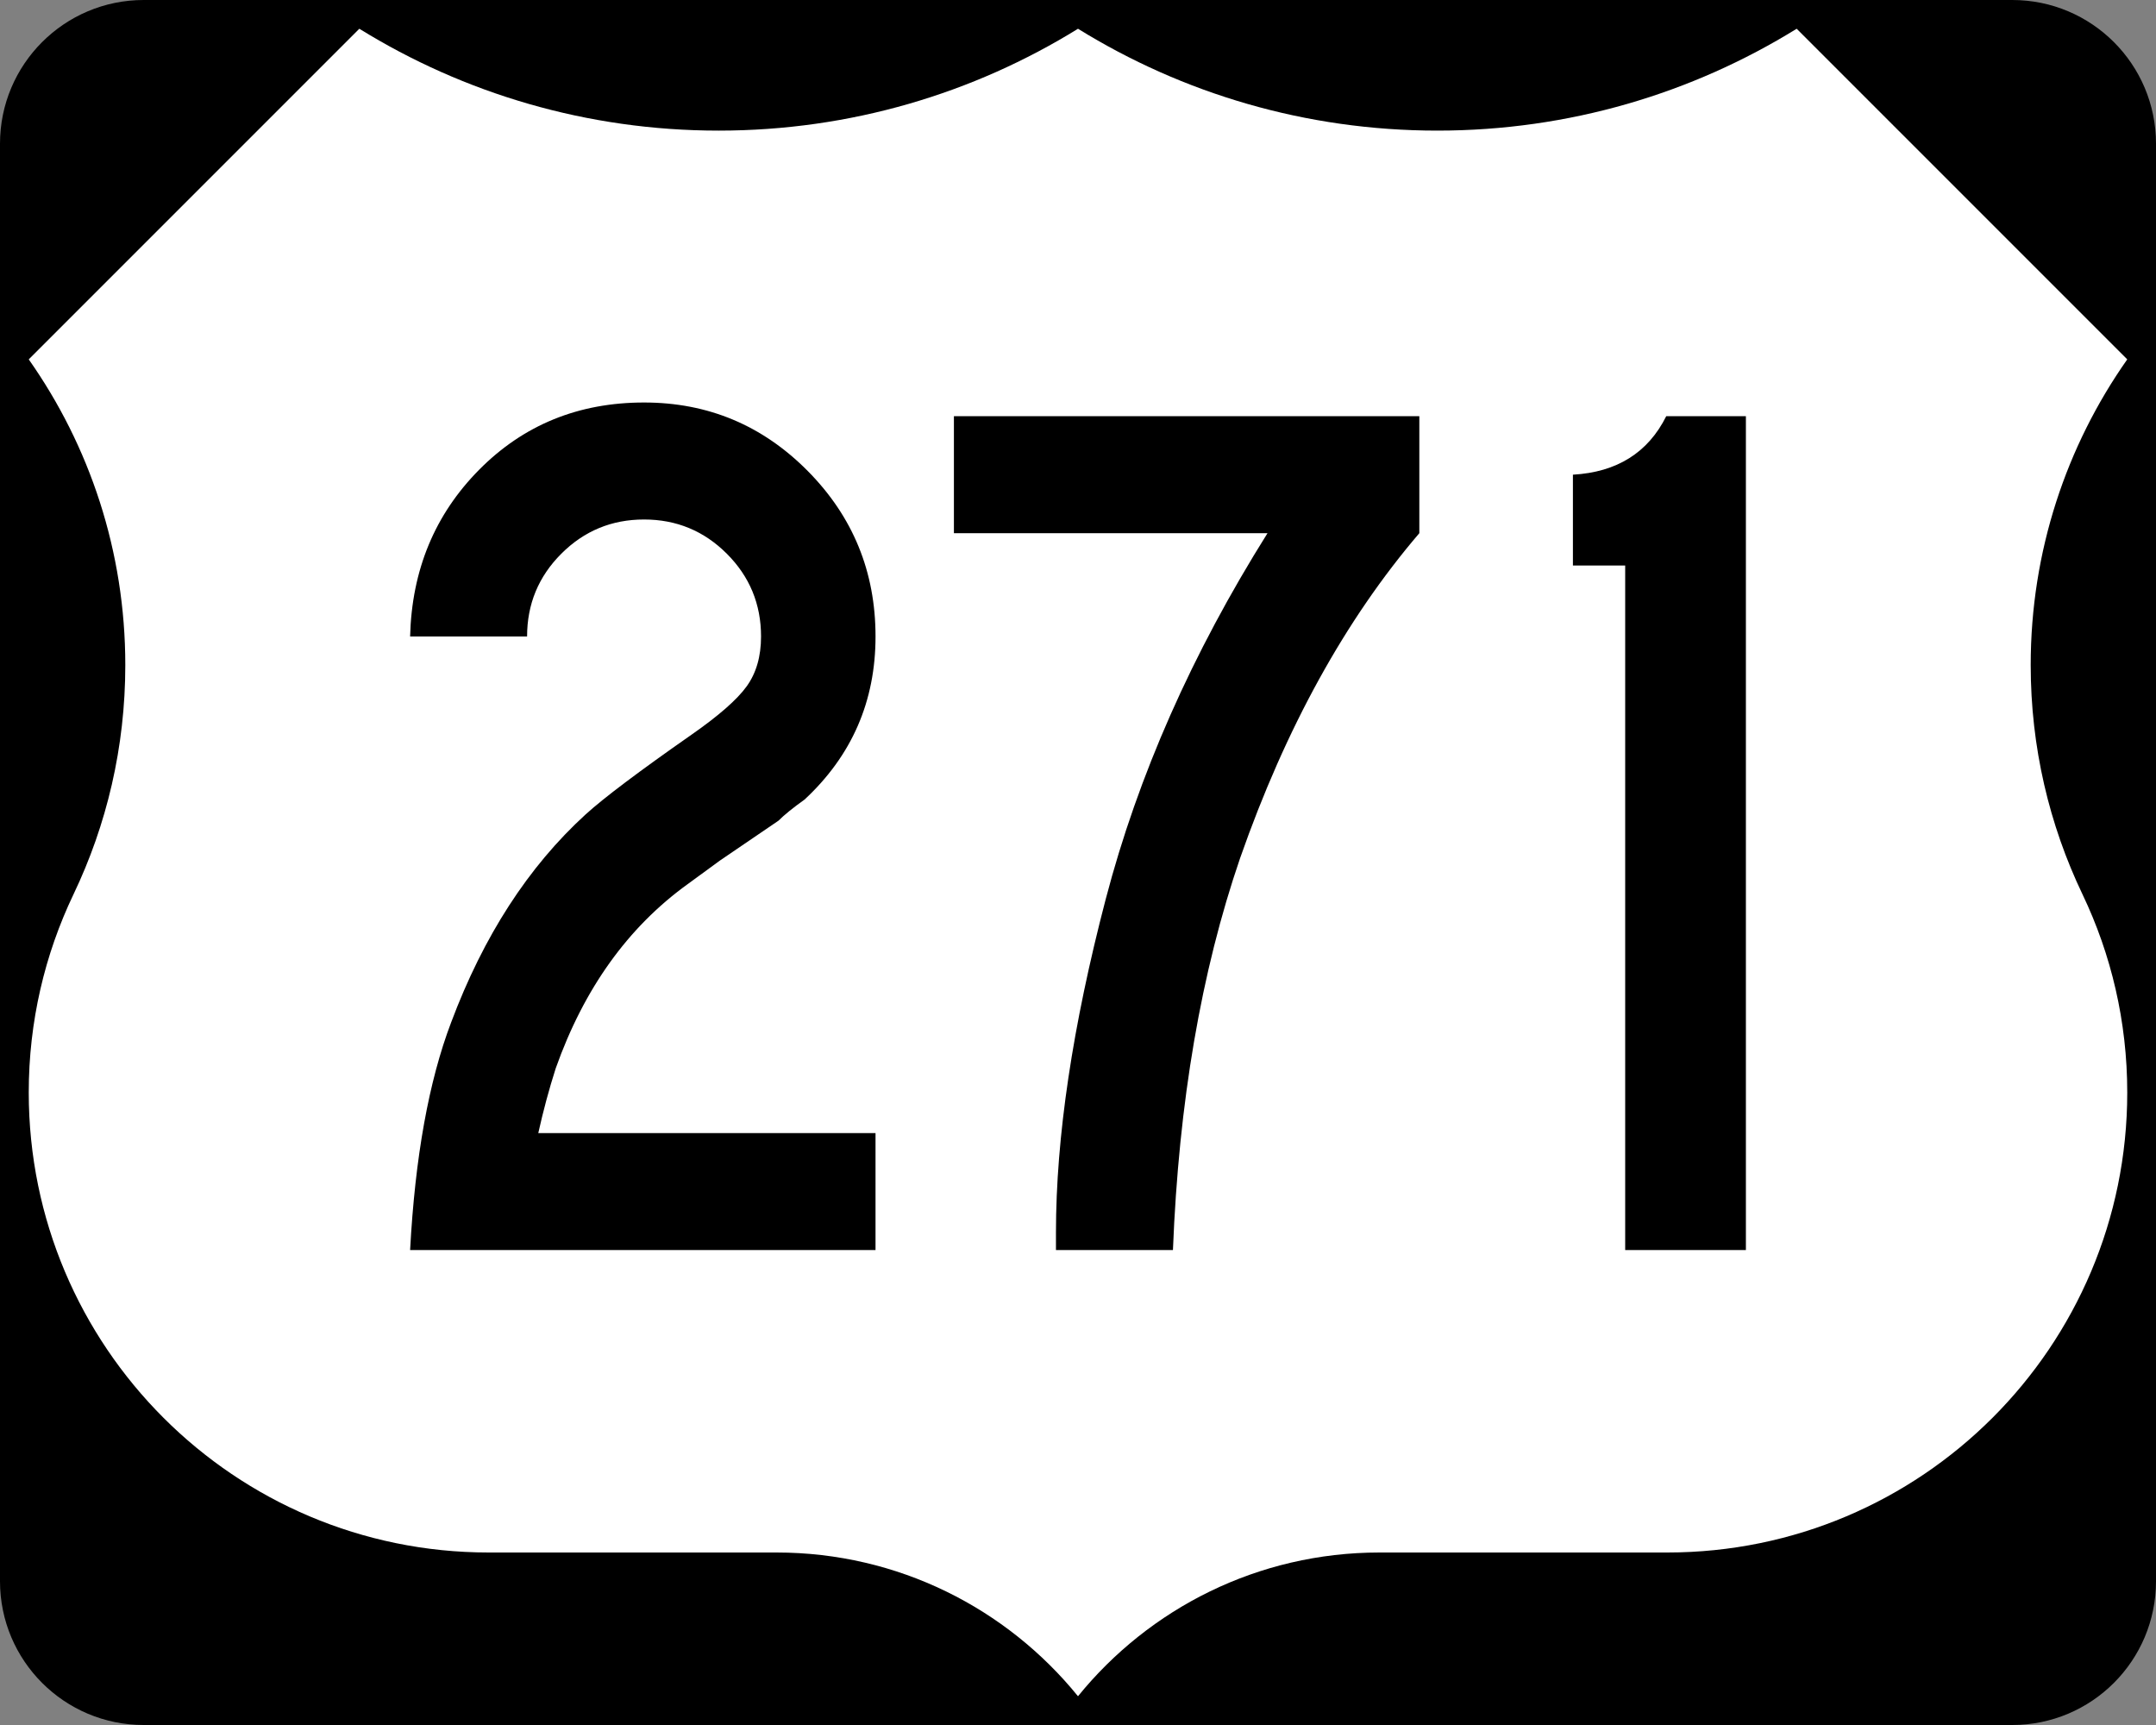 <?xml version="1.0" encoding="utf-8"?>
<!-- Generator: Adobe Illustrator 12.0.0, SVG Export Plug-In . SVG Version: 6.00 Build 51448)  -->
<!DOCTYPE svg PUBLIC "-//W3C//DTD SVG 1.1//EN" "http://www.w3.org/Graphics/SVG/1.1/DTD/svg11.dtd">
<svg  version="1.1" id="Layer_1" xmlns="http://www.w3.org/2000/svg" xmlns:xlink="http://www.w3.org/1999/xlink" width="750" height="600" viewBox="0 0 750 600"
	 overflow="visible" enable-background="new 0 0 750 600" xml:space="preserve">
<rect x="0" y="0" width="750" height="600" fill="#808080" stroke="none"/>
<g>
	<g>
		<path d="M0,50C0,22.385,22.385,0,50,0h650c27.614,0,50,22.385,50,50v500c0,27.615-22.386,50-50,50H50
			c-27.615,0-50-22.385-50-50V50L0,50z"/>
		<path d="M375,300"/>
	</g>
	<path fill-rule="evenodd" clip-rule="evenodd" fill="#FFFFFF" d="M375,10.002
		c-36.328,22.464-79.149,35.429-125,35.429S161.327,32.464,125,10L10,125
		c21.163,30.081,33.588,66.752,33.588,106.327c0,28.561-6.472,55.609-18.028,79.759
		C15.585,331.956,10,355.326,10,380c0,88.367,71.633,160,160,160h100.115
		c42.344,0,80.133,19.494,104.885,49.998C399.751,559.494,437.541,540,479.885,540H580
		c88.367,0,160-71.633,160-160c0-24.674-5.585-48.044-15.561-68.914
		c-11.557-24.15-18.027-51.198-18.027-79.759C706.412,191.752,718.837,155.081,740,125
		L625,10c-36.327,22.464-79.149,35.431-125,35.431S411.327,32.466,375,10.002z"/>
</g>
<g>
	<path fill-rule="evenodd" clip-rule="evenodd" d="M304.567,434.805H142.662
		c1.732-32.322,6.494-58.729,14.286-79.221
		c11.255-30.014,26.84-54.111,46.753-72.294
		c6.35-5.772,18.615-15.007,36.797-27.706
		c9.523-6.638,15.945-12.265,19.264-16.883c3.319-4.617,4.979-10.389,4.979-17.316
		c0-11.255-3.968-20.851-11.904-28.788s-17.533-11.905-28.788-11.905
		c-11.256,0-20.852,3.968-28.788,11.905s-11.905,17.532-11.905,28.788h-40.693
		c0.578-23.088,8.586-42.424,24.026-58.008C182.128,147.792,201.248,140,224.048,140
		c22.222,0,41.197,7.937,56.926,23.81s23.593,35.065,23.593,57.576
		c0,22.511-8.226,41.415-24.676,56.71c-4.04,2.886-7.07,5.339-9.091,7.359
		l-20.346,13.853l-11.255,8.226c-20.779,15.007-36.075,36.363-45.888,64.068
		c-2.309,7.215-4.329,14.719-6.061,22.512h117.316V434.805z"/>
	<path fill-rule="evenodd" clip-rule="evenodd" d="M493.738,185.455
		c-25.685,30.015-46.464,67.677-62.337,112.987
		c-13.564,39.539-21.356,84.993-23.377,136.363h-40.692v-6.061
		c0-33.188,5.772-71.861,17.316-116.017c11.255-43.001,30.014-85.426,56.276-127.273
		H331.834V144.762h161.904V185.455z"/>
	<path fill-rule="evenodd" clip-rule="evenodd" d="M607.338,434.805h-41.992V196.71h-18.182v-31.602
		c15.296-0.866,26.119-7.648,32.468-20.346h27.706V434.805z"/>
</g>
</svg>
